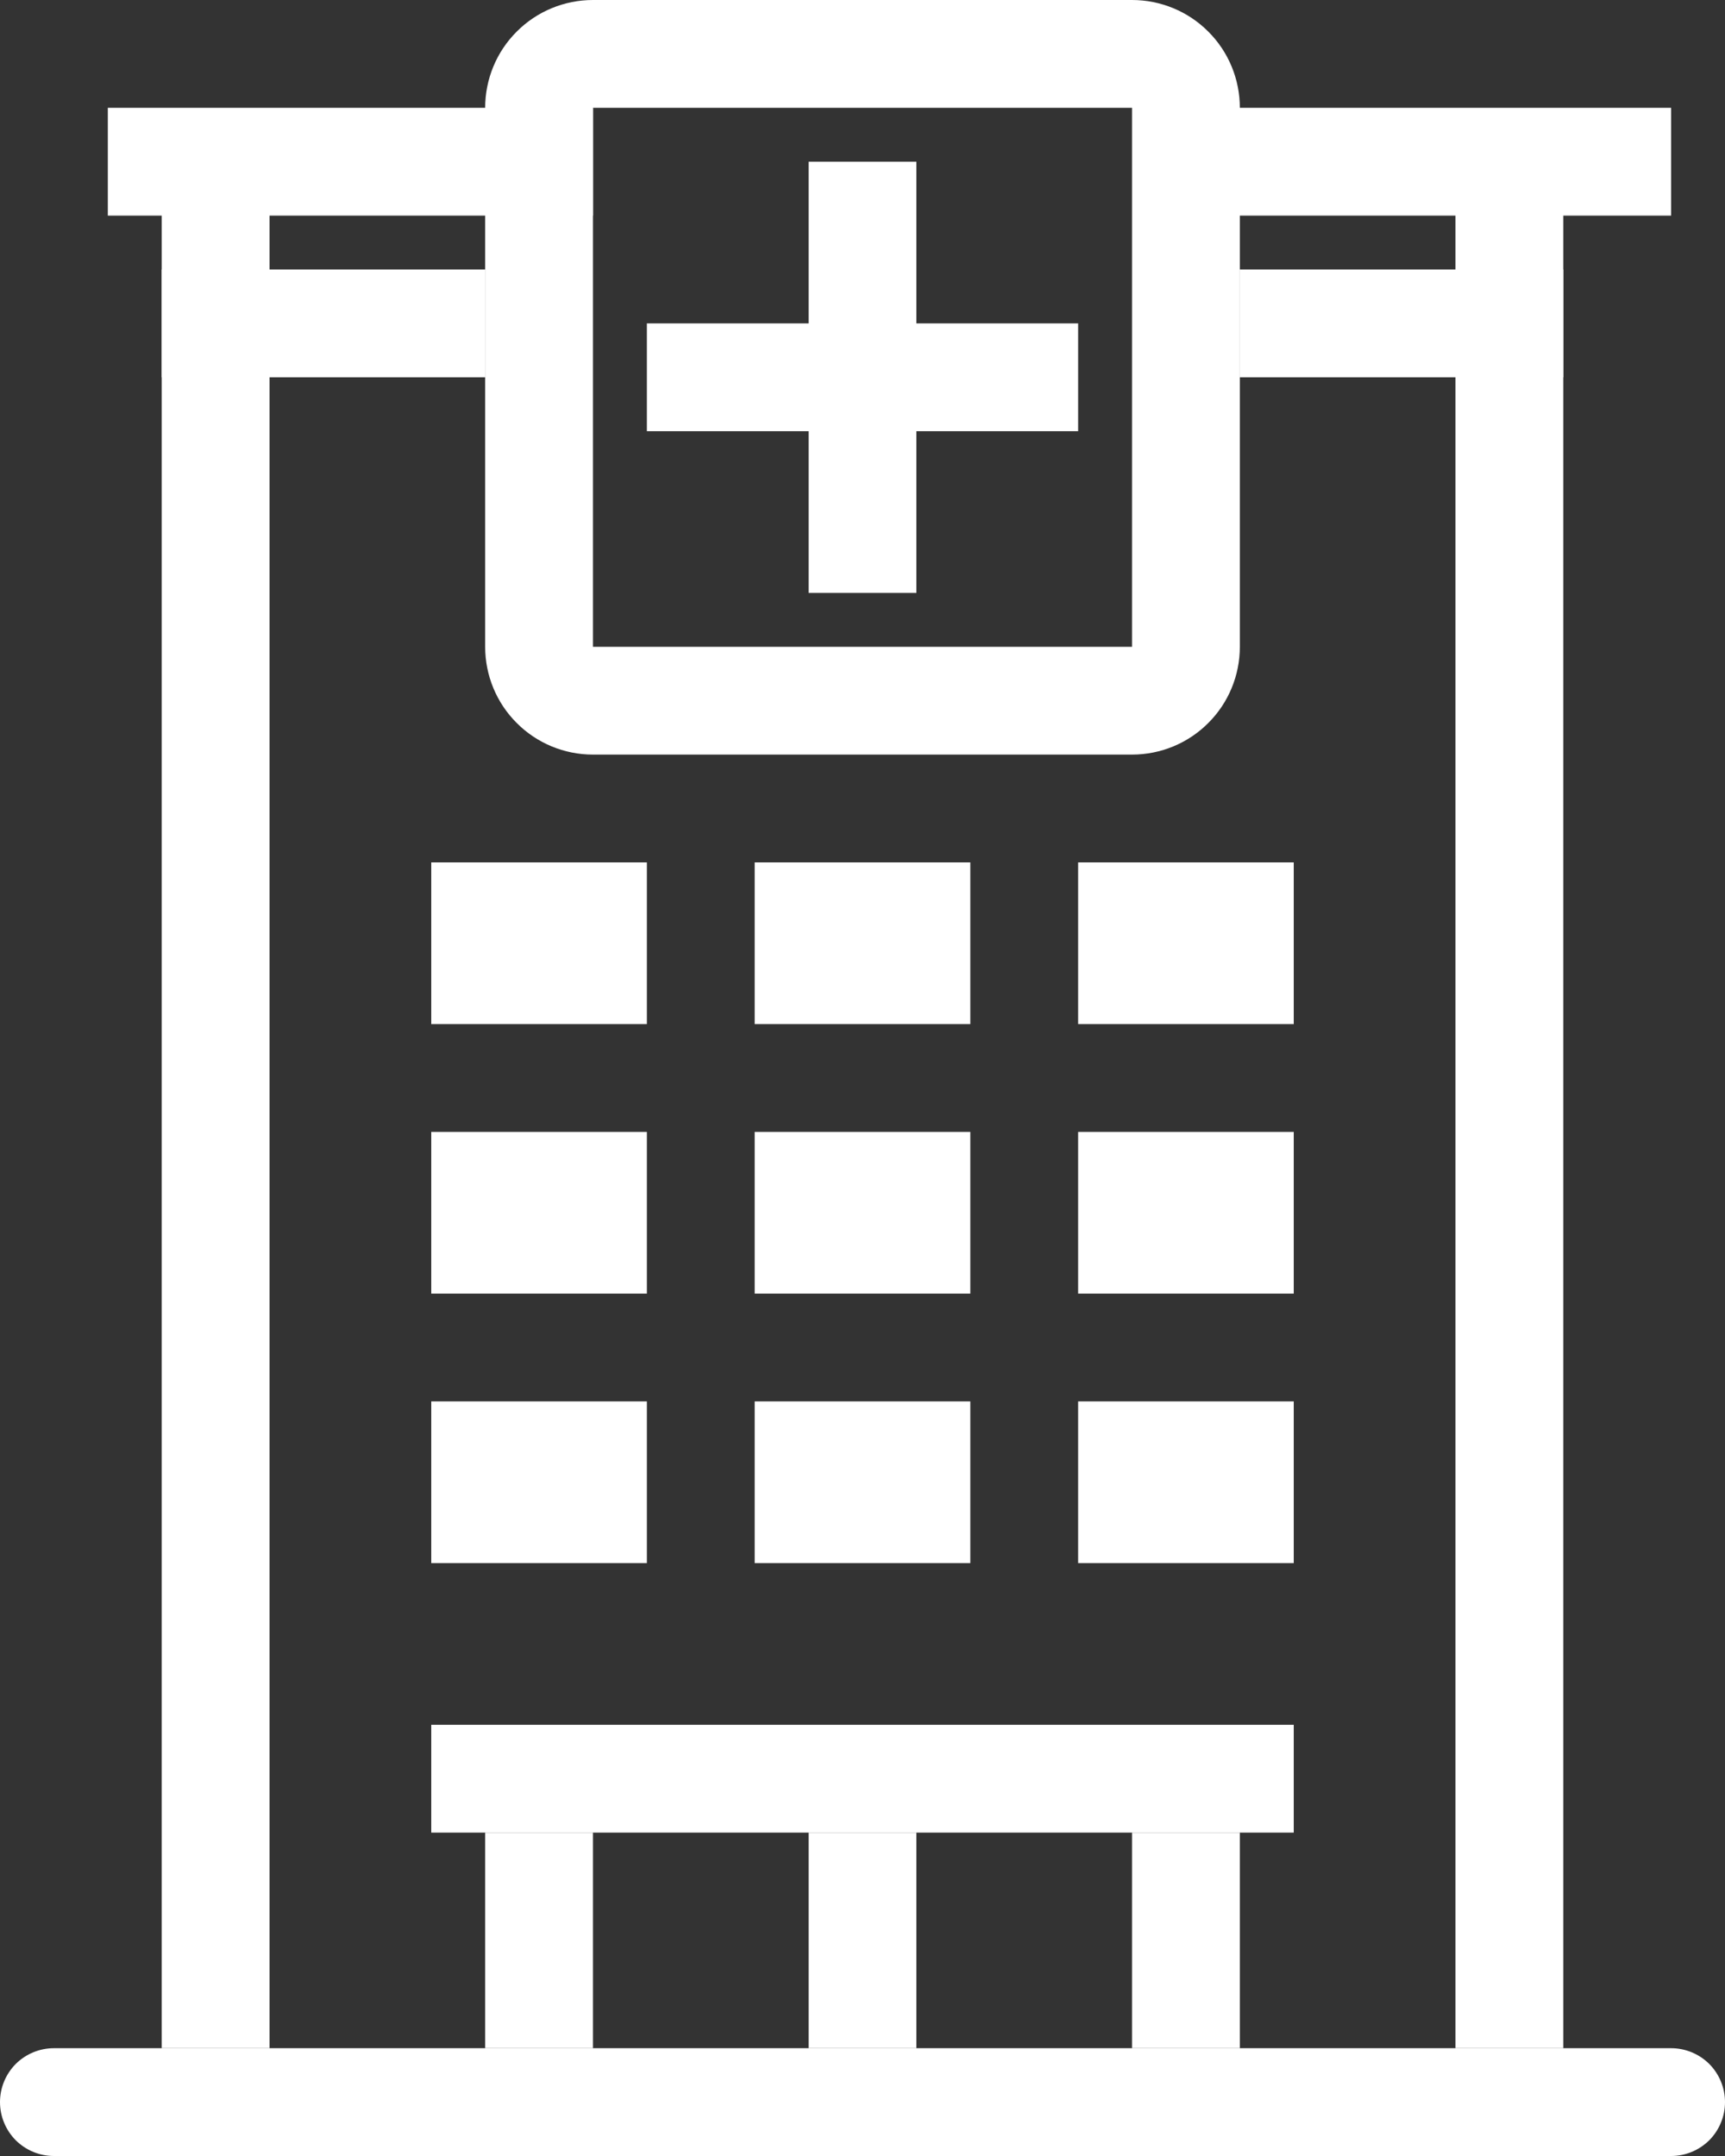 <svg width="16" height="20" viewBox="0 0 16 20" fill="none" xmlns="http://www.w3.org/2000/svg">
<rect x="0" y="0" width="16" height="20" fill="#333333" stroke="none"/>
<path fill-rule="evenodd" clip-rule="evenodd" d="M0 19.5C0 19.367 0.053 19.24 0.146 19.146C0.24 19.053 0.367 19 0.5 19H15.5C15.633 19 15.76 19.053 15.854 19.146C15.947 19.24 16 19.367 16 19.5C16 19.633 15.947 19.76 15.854 19.854C15.76 19.947 15.633 20 15.5 20H0.5C0.367 20 0.24 19.947 0.146 19.854C0.053 19.76 0 19.633 0 19.5ZM5.5 2H1V1H5.5V2ZM15.5 2H11V1H15.5V2ZM4.5 3.5H1.5V2.5H4.5V3.5ZM14.5 3.5H11.5V2.5H14.5V3.5ZM12 17H4V16H12V17ZM8.5 1.5V5.5H7.5V1.5H8.5Z" fill="white"/>
<path fill-rule="evenodd" clip-rule="evenodd" d="M6 3H10V4H6V3Z" fill="white"/>
<path fill-rule="evenodd" clip-rule="evenodd" d="M10.5 1H5.5V6H10.5V1ZM5.5 0H10.5C10.765 0 11.02 0.105 11.207 0.293C11.395 0.48 11.5 0.735 11.5 1V6C11.5 6.265 11.395 6.52 11.207 6.707C11.02 6.895 10.765 7 10.5 7H5.5C5.235 7 4.98 6.895 4.793 6.707C4.605 6.52 4.5 6.265 4.5 6V1C4.5 0.735 4.605 0.48 4.793 0.293C4.98 0.105 5.235 0 5.5 0V0ZM1.5 19V1.5H2.5V19H1.5ZM13.5 19V1.5H14.5V19H13.5ZM7.5 19V17H8.5V19H7.5ZM10.5 19V17H11.5V19H10.5ZM4.5 19V17H5.5V19H4.5Z" fill="white"/>
<path d="M4 8H6V9.5H4V8ZM4 10.5H6V12H4V10.5ZM4 13H6V14.5H4V13ZM7 8H9V9.5H7V8ZM7 10.5H9V12H7V10.5ZM7 13H9V14.5H7V13ZM10 8H12V9.5H10V8ZM10 10.5H12V12H10V10.5ZM10 13H12V14.5H10V13Z" fill="white"/>
</svg>
